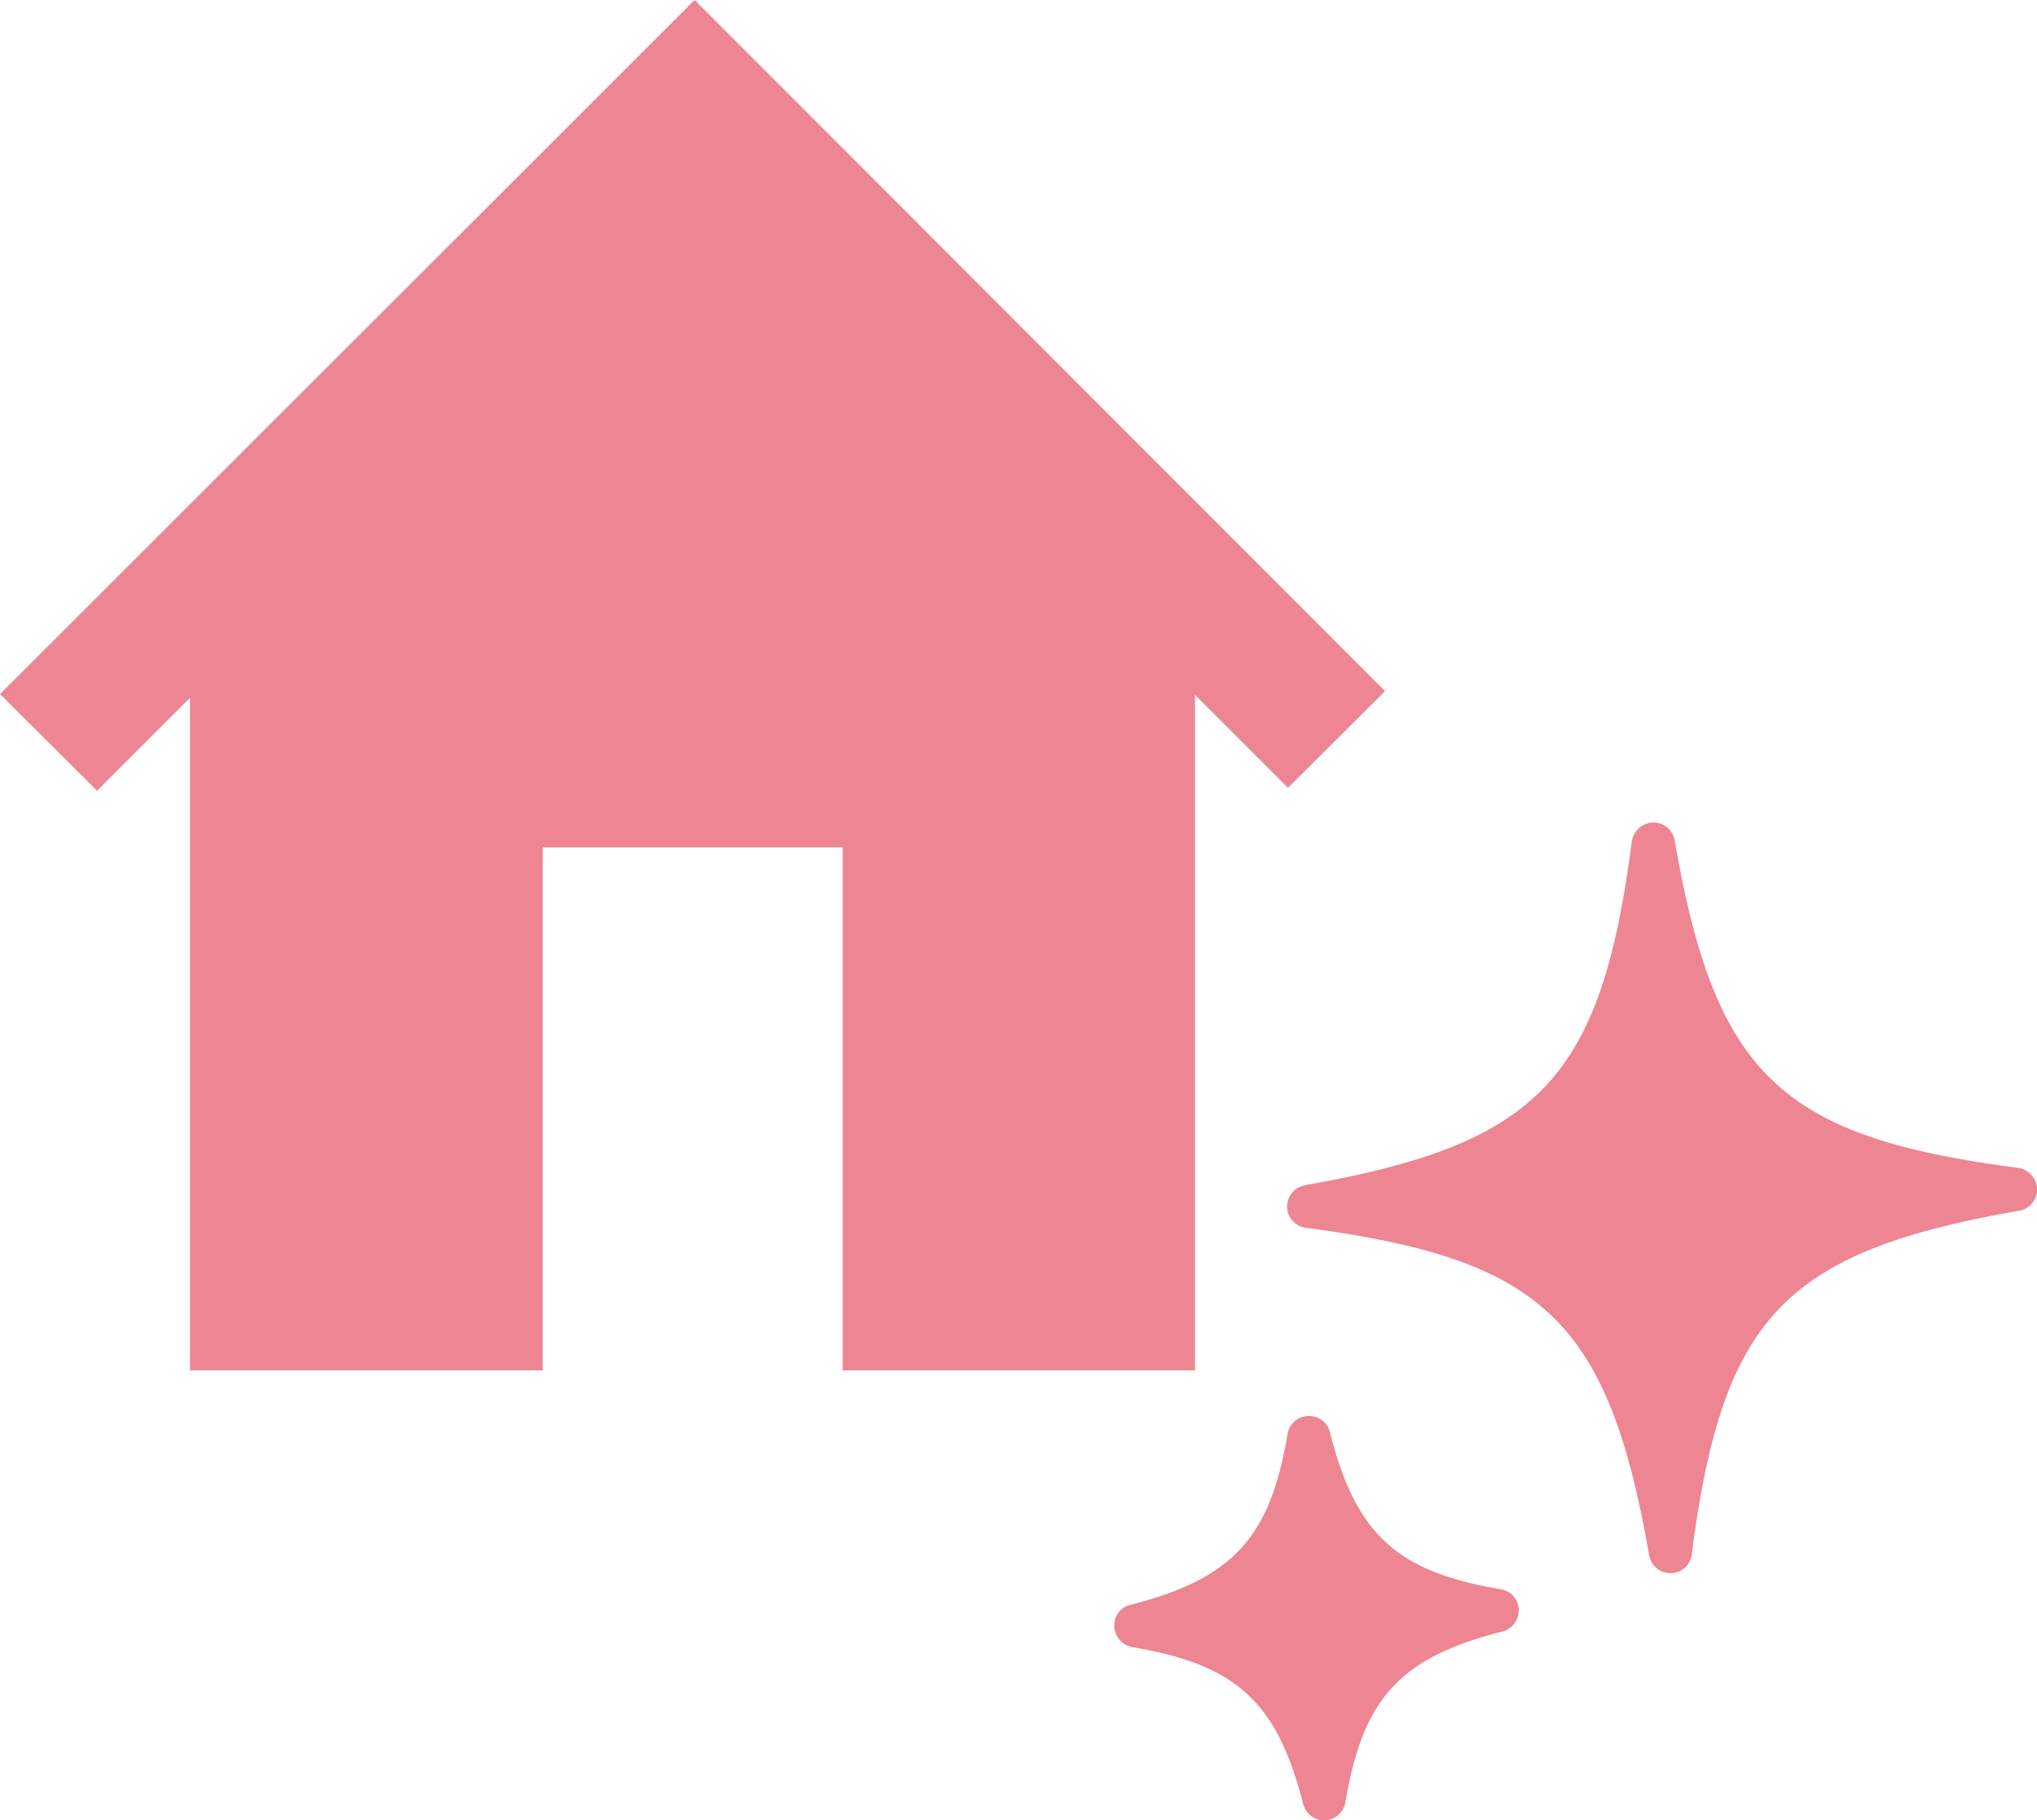 <svg xmlns="http://www.w3.org/2000/svg" viewBox="0 0 54.99 49.15"><defs><style>.cls-1{fill:#ee8593;}</style></defs><title>アセット 1</title><g id="レイヤー_2" data-name="レイヤー 2"><g id="グループ化_232" data-name="グループ化 232"><g id="グループ化_216" data-name="グループ化 216"><path id="パス_1804" data-name="パス 1804" class="cls-1" d="M35.22,32c6.34-1.11,8-2.88,8.83-9.27a.6.6,0,0,1,.65-.52.58.58,0,0,1,.51.49c1.1,6.34,2.88,8,9.26,8.83a.6.6,0,0,1,.52.65.58.58,0,0,1-.49.51c-6.34,1.11-8,2.88-8.83,9.27a.57.57,0,0,1-.64.51.58.58,0,0,1-.51-.48c-1.11-6.35-2.88-8-9.27-8.84a.58.58,0,0,1,0-1.15Z"/><path id="パス_1805" data-name="パス 1805" class="cls-1" d="M30.52,43.33c2.76-.71,3.77-1.81,4.24-4.62a.58.58,0,0,1,.68-.47.57.57,0,0,1,.46.42c.7,2.77,1.81,3.78,4.62,4.25a.57.57,0,0,1,.47.67.58.58,0,0,1-.43.47c-2.76.7-3.77,1.8-4.24,4.61a.59.59,0,0,1-.68.48.59.59,0,0,1-.46-.43c-.7-2.76-1.81-3.77-4.62-4.24a.59.59,0,0,1-.47-.68A.55.55,0,0,1,30.52,43.33Z"/></g><path id="パス_1806" data-name="パス 1806" class="cls-1" d="M18.75,0,0,18.74l2.62,2.61,2.51-2.51V37h9.52V22.88h8.1V37h9.51V18.76l2.51,2.51,2.62-2.61Z"/></g></g></svg>